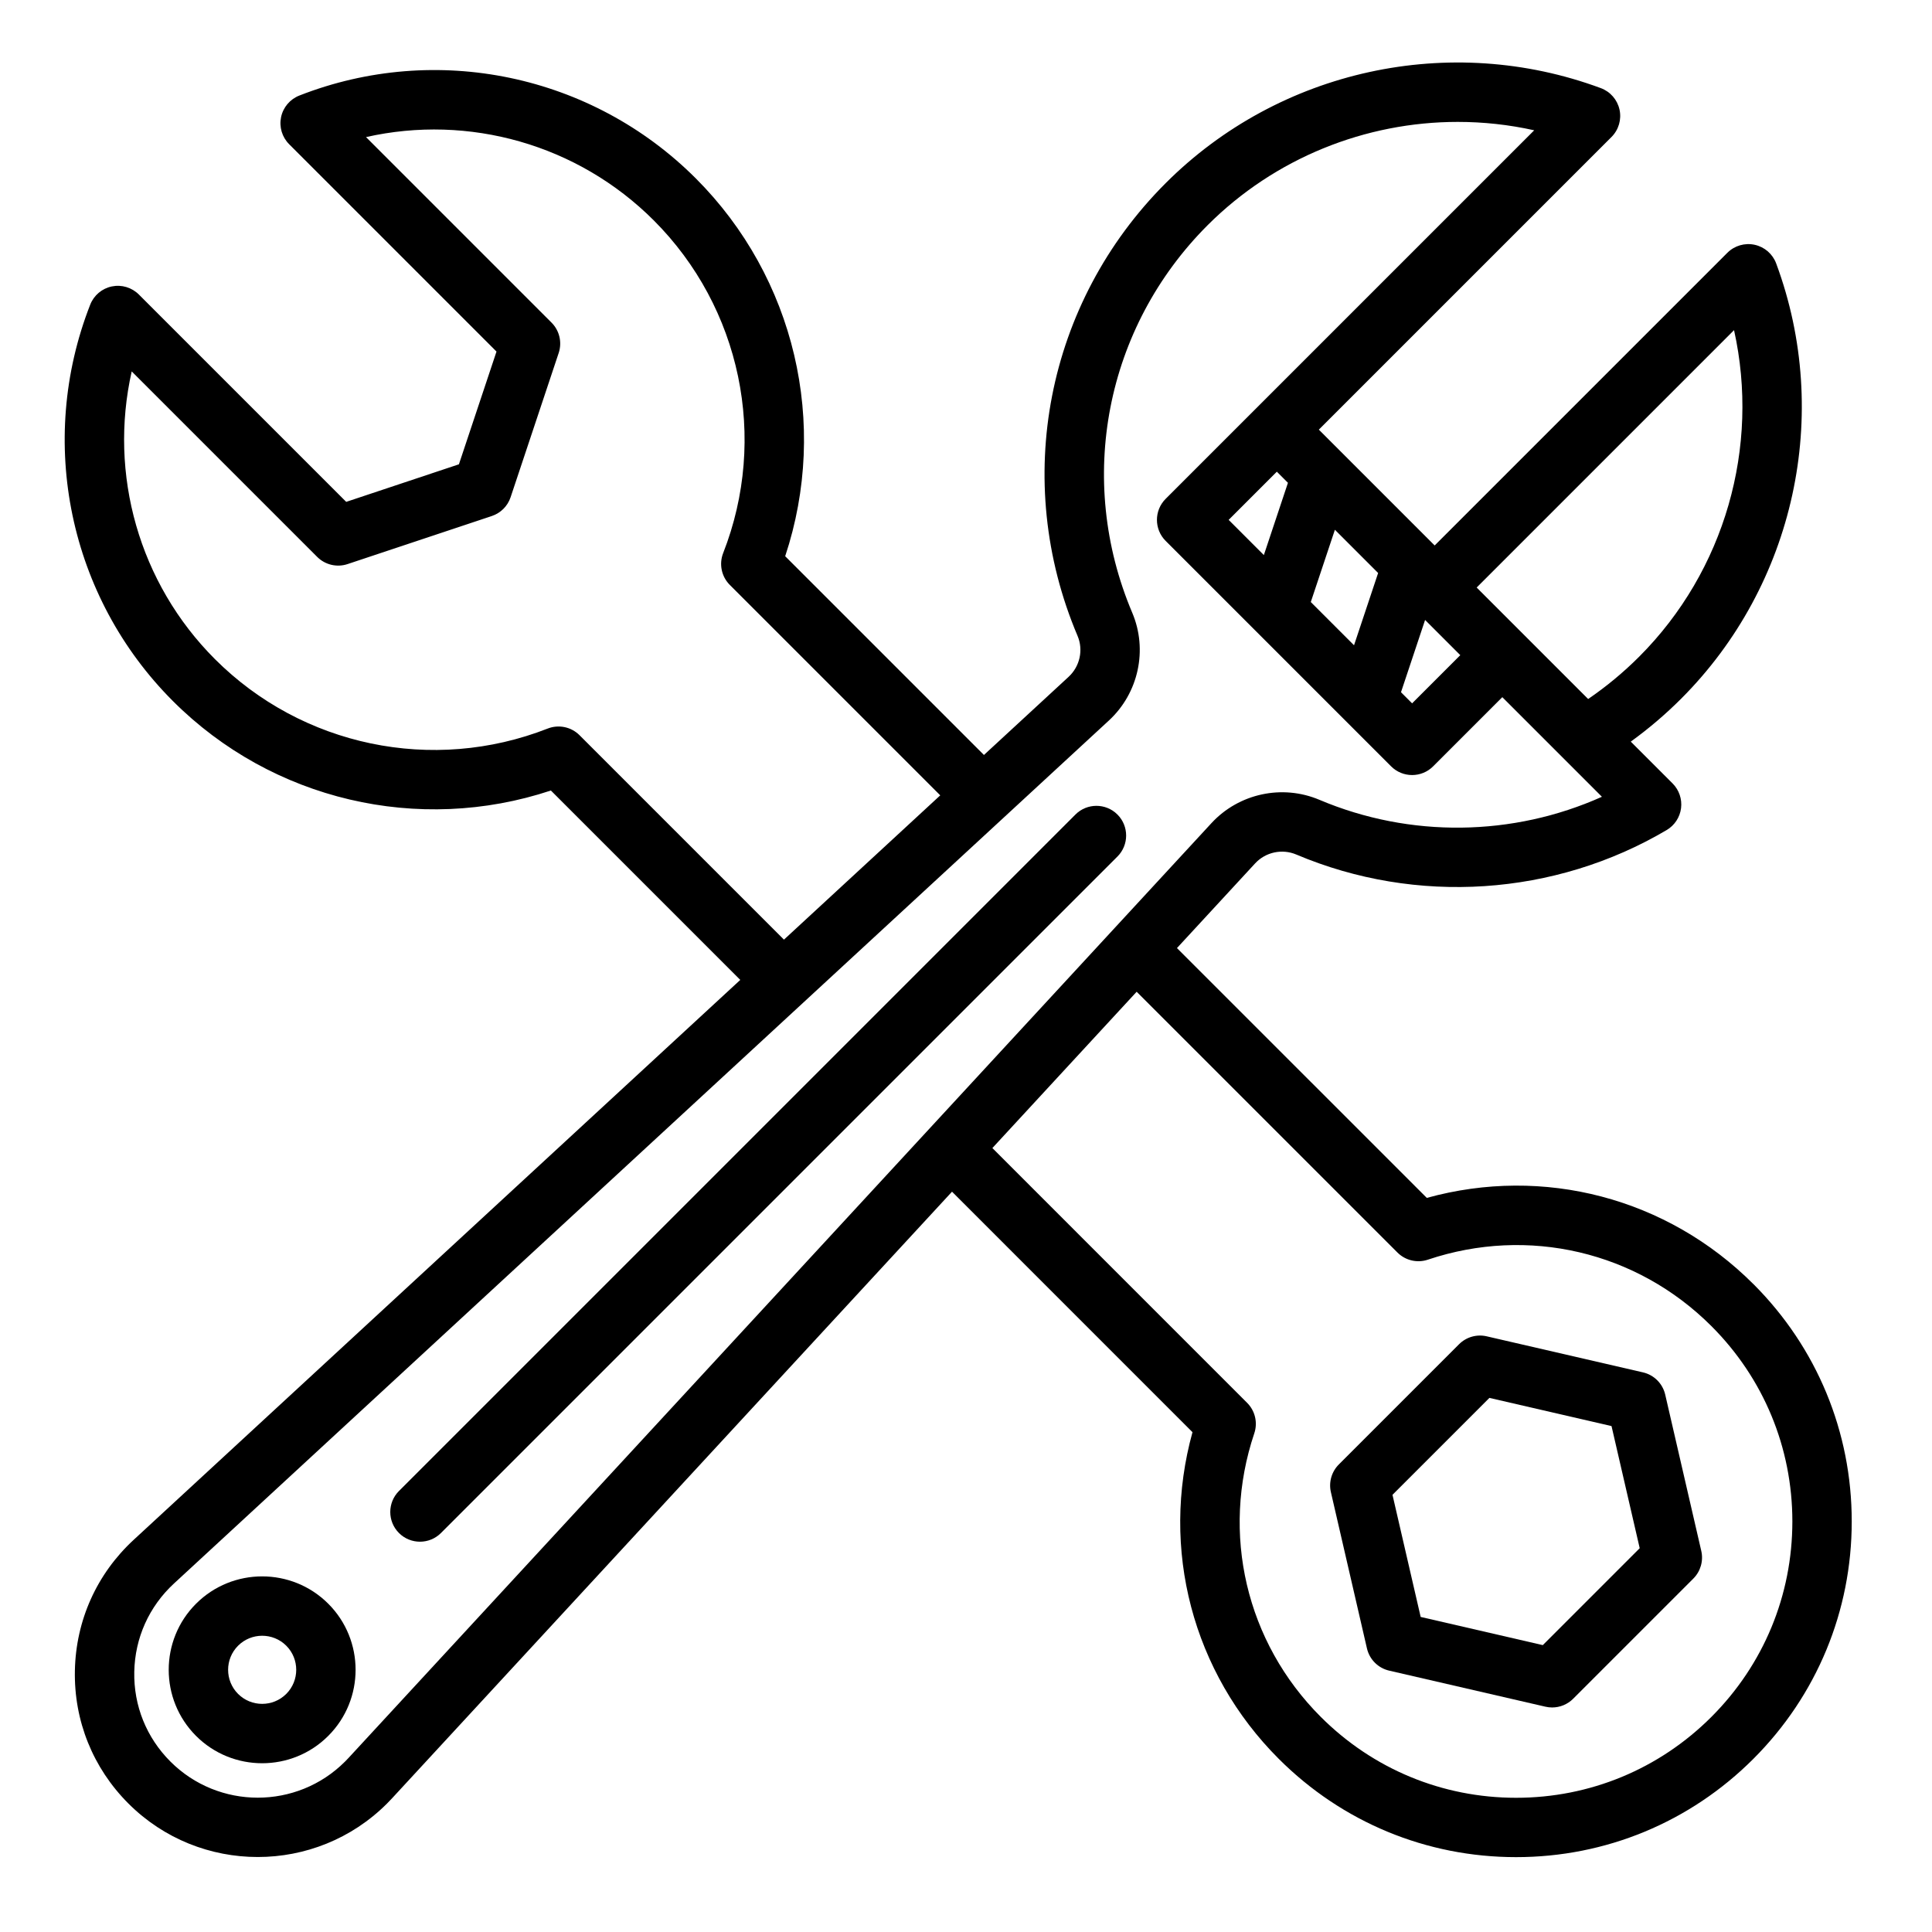 <?xml version="1.0" encoding="UTF-8"?>
<!-- Uploaded to: ICON Repo, www.iconrepo.com, Generator: ICON Repo Mixer Tools -->
<svg fill="#000000" width="800px" height="800px" version="1.1" viewBox="144 144 512 512" xmlns="http://www.w3.org/2000/svg">
 <g>
  <path d="m608.68 484.31c-22.863-22.871-55.633-31.41-86.562-22.855l-66.211-66.207 20.711-22.438c2.766-2.996 7.148-3.941 10.906-2.352 31.801 13.465 68.496 11.035 98.168-6.492 2.094-1.238 3.5-3.375 3.805-5.789 0.305-2.414-0.523-4.836-2.242-6.555l-11.082-11.082c4.731-3.422 9.195-7.223 13.348-11.375 30.121-30.121 40.008-75.395 25.188-115.34-0.934-2.516-3.082-4.379-5.699-4.953-2.621-0.57-5.352 0.227-7.246 2.125l-77.562 77.559-30.695-30.695 77.559-77.559c1.895-1.895 2.695-4.625 2.125-7.246-0.574-2.621-2.438-4.766-4.953-5.699-39.941-14.82-85.211-4.938-115.33 25.188-31.656 31.656-40.82 78.746-23.344 119.97 1.578 3.723 0.625 8.086-2.371 10.852l-22.438 20.711-52.672-52.672c11.633-35.043 2.602-73.844-23.699-100.14-27.543-27.543-68.781-36.152-105.06-21.941-2.473 0.969-4.293 3.121-4.836 5.719-0.543 2.602 0.262 5.297 2.141 7.176l54.949 54.949-9.961 29.879-29.867 9.953-54.949-54.949c-1.879-1.879-4.578-2.684-7.176-2.141-2.602 0.543-4.75 2.359-5.719 4.836-14.211 36.281-5.606 77.516 21.926 105.05 26.301 26.301 65.105 35.332 100.16 23.699l50.191 50.191-160.75 148.38c-9.785 9.031-15.32 21.34-15.586 34.652-0.266 13.309 4.773 25.82 14.184 35.234 9.453 9.453 21.863 14.176 34.277 14.176 12.406 0 24.809-4.723 34.25-14.164 0.461-0.461 0.91-0.93 1.359-1.414l148.38-160.74 63.727 63.734c-8.555 30.914-0.02 63.688 22.855 86.562 16.801 16.801 39.141 26.055 62.898 26.055 23.758 0 46.098-9.254 62.898-26.055 16.801-16.801 26.055-39.141 26.055-62.906 0.008-23.758-9.246-46.098-26.047-62.898zm-5.141-252.82c6.871 30.914-2.391 63.781-25.152 86.547-4.16 4.16-8.688 7.914-13.512 11.207l-29.543-29.543zm-81.875 76.805 9.328 9.328-12.77 12.77-2.945-2.945zm-23.902-23.902 11.457 11.457-6.387 19.152-11.457-11.457zm-200.18 54.445c-2.211-2.215-5.527-2.902-8.438-1.762-30.461 11.93-65.074 4.711-88.18-18.398-20.133-20.141-28.207-49.008-22.059-76.25l49.156 49.156c2.109 2.109 5.227 2.844 8.055 1.902l38.219-12.734c2.352-0.785 4.195-2.629 4.981-4.981l12.742-38.227c0.941-2.828 0.207-5.949-1.902-8.055l-49.16-49.16c27.238-6.144 56.113 1.93 76.254 22.07 23.109 23.109 30.328 57.719 18.398 88.172-1.141 2.914-0.449 6.227 1.762 8.438l55.766 55.766-41.422 38.238zm-61.223 271.04c-0.305 0.328-0.617 0.652-0.934 0.969-12.75 12.75-33.504 12.742-46.262-0.016-6.356-6.356-9.758-14.805-9.578-23.789 0.18-8.988 3.918-17.297 10.523-23.398l247.76-228.7c7.867-7.262 10.352-18.742 6.188-28.566-14.957-35.289-7.117-75.598 19.98-102.7 17.832-17.824 41.855-27.371 66.289-27.371 6.762 0 13.559 0.73 20.258 2.223l-97.676 97.676c-3.074 3.074-3.074 8.059 0 11.133l59.754 59.754c1.535 1.535 3.551 2.305 5.566 2.305 2.016 0 4.031-0.77 5.566-2.305l18.336-18.336 26.398 26.398c-23.535 10.559-50.828 10.98-74.859 0.809-9.855-4.172-21.355-1.691-28.613 6.168zm248.96-337.93-6.383 19.152-9.328-9.328 12.77-12.77zm112.23 327.04c-13.828 13.828-32.211 21.445-51.766 21.445-19.555 0-37.938-7.613-51.766-21.445-19.789-19.789-26.543-48.586-17.617-75.145 0.953-2.832 0.219-5.961-1.895-8.074l-67.516-67.523 38.238-41.422 69.109 69.105c2.113 2.113 5.238 2.848 8.07 1.895 26.574-8.918 55.367-2.168 75.145 17.617 13.828 13.828 21.445 32.215 21.445 51.77-0.004 19.562-7.621 37.949-21.449 51.777z"/>
  <path d="m585.3 513.59c-0.676-2.934-2.965-5.223-5.898-5.898l-41.41-9.555c-2.644-0.613-5.418 0.184-7.336 2.106l-31.852 31.852c-1.918 1.918-2.715 4.691-2.106 7.336l9.555 41.41c0.676 2.934 2.965 5.223 5.898 5.898l41.41 9.555c0.586 0.137 1.18 0.203 1.77 0.203 2.062 0 4.074-0.812 5.566-2.305l31.852-31.852c1.918-1.918 2.715-4.691 2.106-7.336zm-32.445 66.383-32.363-7.469-7.469-32.363 25.684-25.684 32.363 7.469 7.469 32.363z"/>
  <path d="m230.99 569c-9.66-9.656-25.375-9.656-35.035 0-9.66 9.656-9.66 25.375 0 35.035 4.828 4.828 11.172 7.242 17.516 7.242s12.688-2.414 17.516-7.246c9.664-9.656 9.664-25.375 0.004-35.031zm-11.129 23.902c-3.519 3.519-9.25 3.519-12.77 0s-3.519-9.25 0-12.77c1.762-1.762 4.074-2.641 6.387-2.641s4.625 0.879 6.387 2.641c3.516 3.519 3.516 9.246-0.004 12.77z"/>
  <path d="m429 359.86-179.27 179.27c-3.074 3.074-3.074 8.059 0 11.133 1.535 1.535 3.551 2.305 5.566 2.305 2.016 0 4.031-0.77 5.566-2.305l179.27-179.27c3.074-3.074 3.074-8.059 0-11.133s-8.059-3.074-11.133 0z"/>
 </g>
</svg>